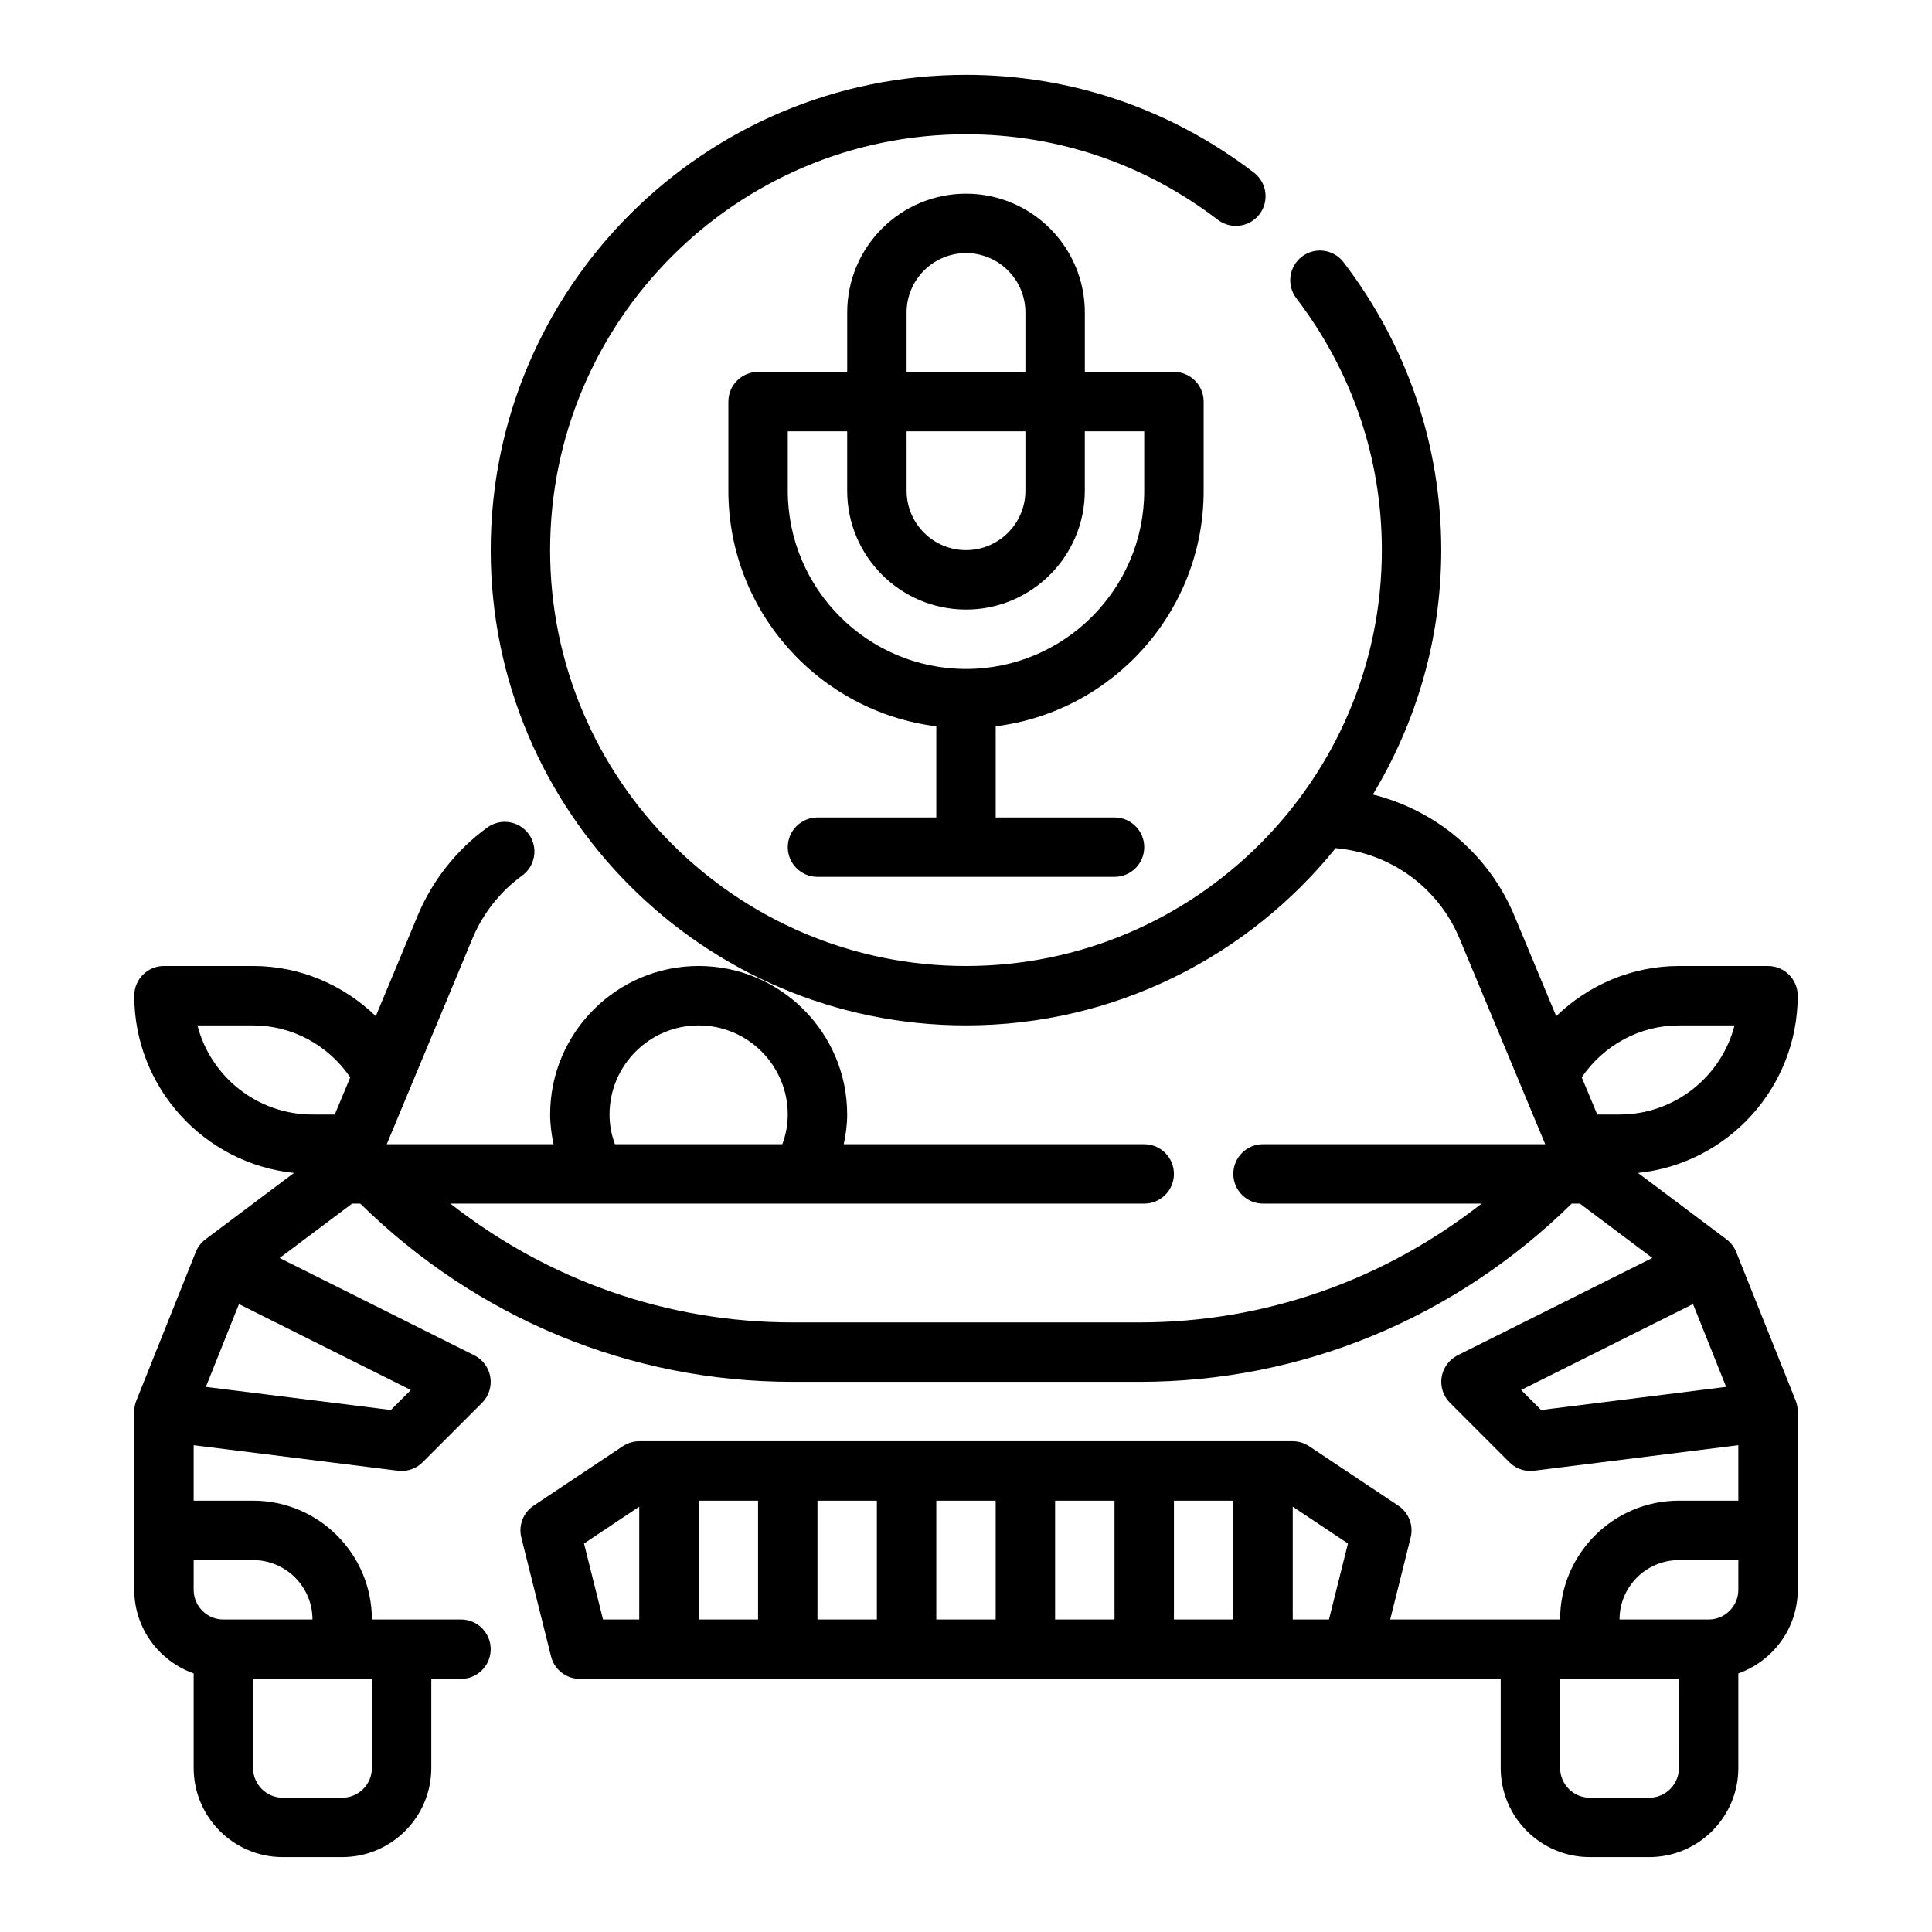 <?xml version="1.0" encoding="UTF-8"?>
<!-- Uploaded to: ICON Repo, www.iconrepo.com, Generator: ICON Repo Mixer Tools -->
<svg fill="#000000" width="800px" height="800px" version="1.1" viewBox="144 144 512 512" xmlns="http://www.w3.org/2000/svg">
 <g>
  <path d="m604.11 475.79c-0.535-1.34-1.434-2.504-2.59-3.371l-23.434-17.578c23.746-2.453 42.324-22.582 42.324-46.969 0-4.344-3.519-7.871-7.871-7.871h-23.617c-12.32 0-23.859 4.93-32.512 13.289l-11.09-26.609c-6.801-16.336-20.805-27.953-37.504-32.125 11.43-18.957 18.129-41.062 18.129-64.766 0-27.727-8.957-54.121-25.898-76.305-2.637-3.449-7.582-4.117-11.027-1.48-3.457 2.637-4.117 7.582-1.48 11.035 14.824 19.426 22.664 42.504 22.664 66.75 0 60.773-49.438 110.21-110.21 110.21-60.773 0-110.21-49.438-110.21-110.21-0.004-60.77 49.434-110.21 110.21-110.21 24.254 0 47.344 7.84 66.746 22.672 3.465 2.637 8.391 1.984 11.035-1.48 2.637-3.457 1.977-8.391-1.48-11.035-22.176-16.941-48.57-25.902-76.301-25.902-69.445 0-125.95 56.504-125.95 125.95 0 69.445 56.504 125.95 125.95 125.95 39.551 0 74.863-18.367 97.969-46.973 14.484 1.289 27.152 10.344 32.828 23.961l22.707 54.5h-74.785c-4.352 0-7.871 3.527-7.871 7.871s3.519 7.871 7.871 7.871h57.922c-25.961 20.332-57.465 31.488-90.695 31.488h-91.895c-33.227 0-64.73-11.156-90.695-31.488l183.88 0.004c4.352 0 7.871-3.527 7.871-7.871s-3.519-7.871-7.871-7.871l-79.625-0.004c0.543-2.582 0.906-5.203 0.906-7.871 0-21.703-17.656-39.359-39.359-39.359s-39.359 17.656-39.359 39.359c0 2.668 0.363 5.289 0.906 7.871h-44.207l22.711-54.496c2.777-6.668 7.336-12.438 13.188-16.695 3.512-2.559 4.289-7.484 1.73-10.996s-7.477-4.297-10.996-1.73c-8.18 5.961-14.562 14.043-18.445 23.371l-11.09 26.609c-8.66-8.367-20.199-13.293-32.52-13.293h-23.617c-4.352 0-7.871 3.527-7.871 7.871 0 24.387 18.578 44.516 42.328 46.973l-23.434 17.578c-1.156 0.867-2.055 2.031-2.59 3.371l-15.742 39.359c-0.375 0.934-0.562 1.926-0.562 2.926v47.23c0 10.25 6.606 18.91 15.742 22.168v25.066c0 13.02 10.598 23.617 23.617 23.617h15.742c13.02 0 23.617-10.598 23.617-23.617v-23.617h7.871c4.352 0 7.871-3.527 7.871-7.871s-3.519-7.871-7.871-7.871h-23.617c0-17.367-14.121-31.488-31.488-31.488h-15.742v-14.695l54.129 6.762c0.324 0.047 0.652 0.062 0.977 0.062 2.078 0 4.086-0.82 5.566-2.305l15.742-15.742c1.793-1.785 2.613-4.328 2.203-6.824s-1.992-4.644-4.25-5.777l-51.586-25.789 19.203-14.41h2.172c30.984 30.41 71.477 47.23 114.57 47.23h91.898c43.09 0 83.586-16.824 114.57-47.23h2.172l19.199 14.398-51.586 25.789c-2.258 1.133-3.84 3.281-4.25 5.777-0.41 2.496 0.418 5.039 2.203 6.824l15.742 15.742c1.48 1.496 3.488 2.316 5.566 2.316 0.324 0 0.652-0.016 0.977-0.062l54.129-6.766v14.699h-15.742c-17.367 0-31.488 14.121-31.488 31.488h-45.027l5.422-21.703c0.812-3.227-0.496-6.613-3.266-8.461l-23.617-15.742c-1.285-0.863-2.812-1.328-4.363-1.328h-173.18c-1.551 0-3.078 0.465-4.367 1.324l-23.617 15.742c-2.769 1.844-4.078 5.234-3.266 8.461l7.871 31.488c0.879 3.508 4.023 5.961 7.637 5.961h244.03v23.617c0 13.02 10.598 23.617 23.617 23.617h15.742c13.02 0 23.617-10.598 23.617-23.617v-25.066c9.141-3.258 15.742-11.918 15.742-22.168v-47.23c0-1-0.188-1.992-0.559-2.93zm-298.58-36.43c0-13.02 10.598-23.617 23.617-23.617 13.02 0 23.617 10.598 23.617 23.617 0 2.676-0.488 5.312-1.441 7.871h-44.359c-0.945-2.559-1.434-5.195-1.434-7.871zm-109.21-23.617h14.746c10.344 0 19.91 5.211 25.758 13.754l-4.109 9.863h-5.906c-14.641 0-26.992-10.055-30.488-23.617zm46.234 196.8c0 4.336-3.527 7.871-7.871 7.871h-15.746c-4.344 0-7.871-3.535-7.871-7.871v-23.617h31.488zm-31.488-55.105c8.684 0 15.742 7.062 15.742 15.742l-23.613 0.004c-4.344 0-7.871-3.535-7.871-7.871v-7.871zm36.52-39.777-49.035-6.121 8.777-21.945 45.555 22.773zm341.34-101.92h14.746c-3.496 13.562-15.848 23.617-30.488 23.617h-5.902l-4.109-9.863c5.848-8.543 15.41-13.754 25.754-13.754zm-41.816 96.621 45.555-22.773 8.777 21.945-49.035 6.133zm-217.96 29.332h15.742v31.488h-15.742zm31.488 0h15.742v31.488h-15.742zm31.488 0h15.742v31.488h-15.742zm31.488 0h15.742v31.488h-15.742zm31.488 0h15.742v31.488h-15.742zm-156.33 11.344 14.633-9.754v29.898h-9.598zm187.82 20.145v-29.898l14.633 9.754-5.035 20.145zm102.34 39.359c0 4.336-3.527 7.871-7.871 7.871h-15.742c-4.344 0-7.871-3.535-7.871-7.871v-23.617h31.488zm7.875-39.359h-23.617c0-8.684 7.062-15.742 15.742-15.742h15.742v7.871c0.004 4.336-3.523 7.871-7.867 7.871z"/>
  <path d="m462.98 274.05v-23.617c0-4.344-3.519-7.871-7.871-7.871h-23.617v-15.742c0-17.367-14.121-31.488-31.488-31.488s-31.488 14.121-31.488 31.488v15.742h-23.617c-4.352 0-7.871 3.527-7.871 7.871v23.617c0 32.055 24.09 58.535 55.105 62.434l-0.004 24.156h-31.488c-4.352 0-7.871 3.527-7.871 7.871s3.519 7.871 7.871 7.871h78.719c4.352 0 7.871-3.527 7.871-7.871s-3.519-7.871-7.871-7.871h-31.488v-24.16c31.02-3.894 55.109-30.375 55.109-62.43zm-78.723-15.746h31.488v15.742c0 8.684-7.062 15.742-15.742 15.742-8.684 0-15.742-7.062-15.742-15.742zm15.746-47.23c8.684 0 15.742 7.062 15.742 15.742v15.742h-31.488v-15.742c0-8.68 7.062-15.742 15.746-15.742zm-47.234 62.977v-15.742h15.742v15.742c0 17.367 14.121 31.488 31.488 31.488 17.367 0 31.488-14.121 31.488-31.488v-15.742h15.742v15.742c0 26.047-21.184 47.23-47.23 47.23s-47.23-21.184-47.23-47.23z"/>
 </g>
</svg>